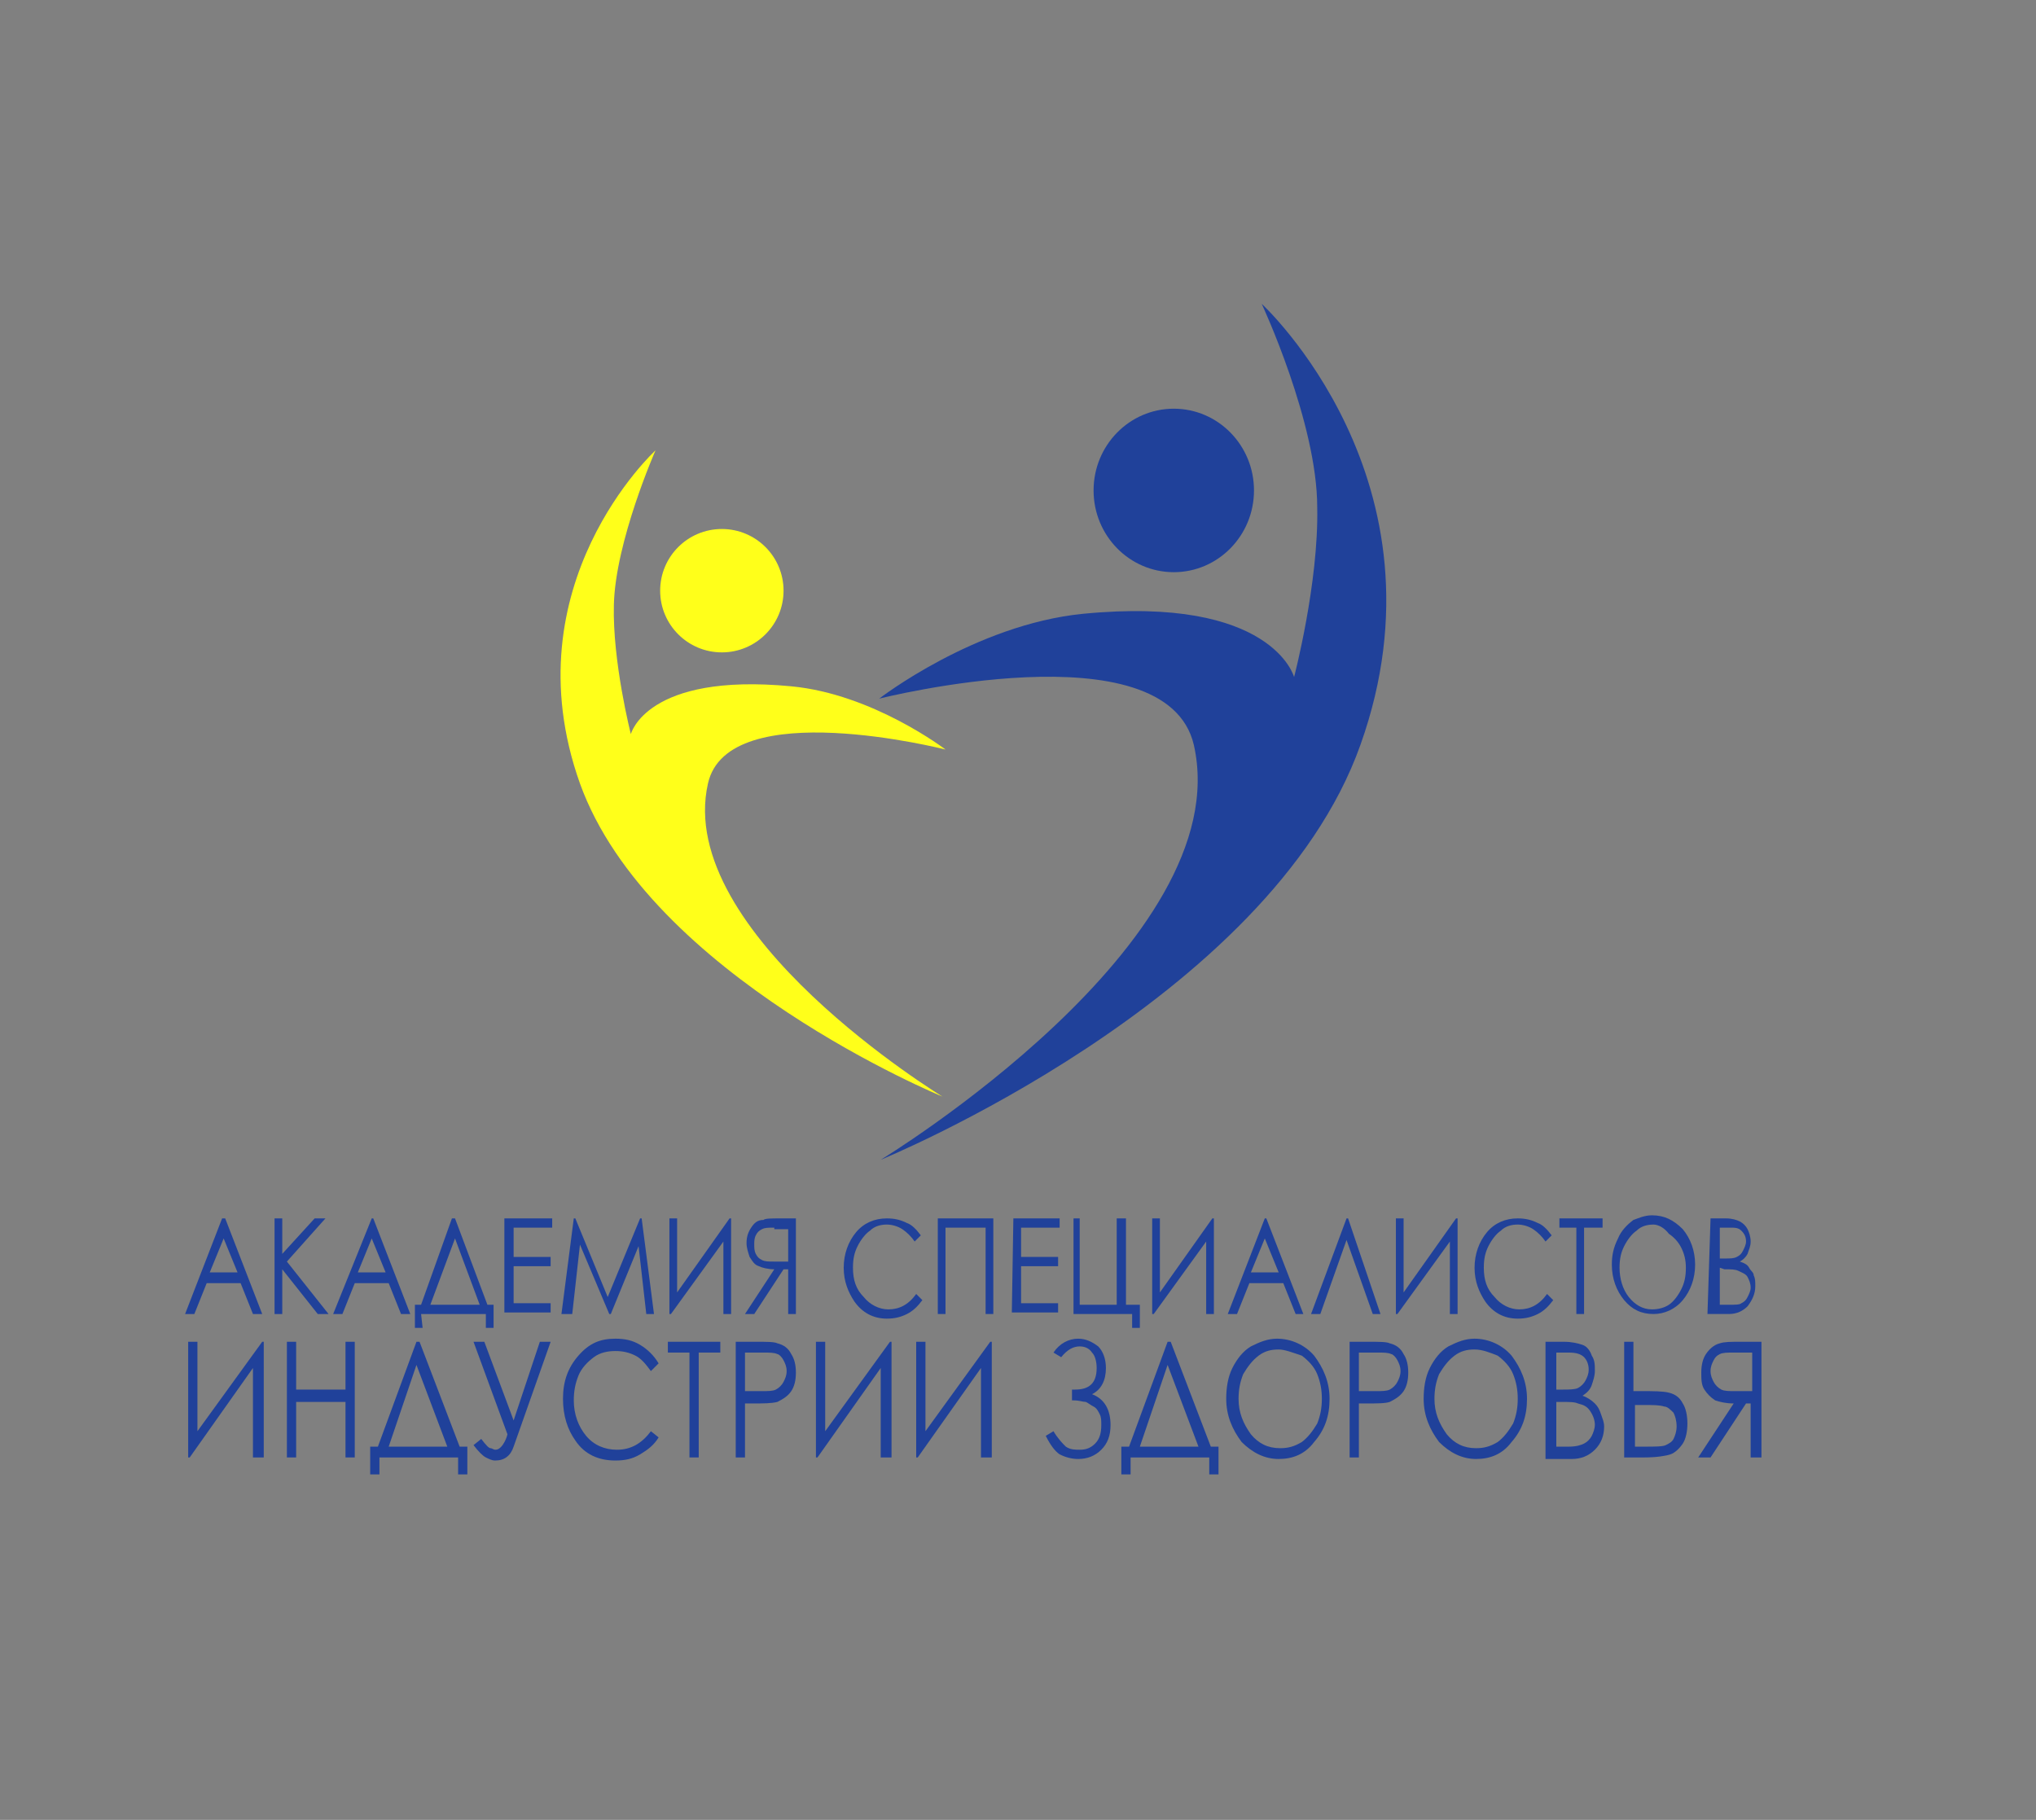 <?xml version="1.0" encoding="UTF-8"?> <!-- Generator: Adobe Illustrator 21.0.2, SVG Export Plug-In . SVG Version: 6.00 Build 0) --> <svg xmlns="http://www.w3.org/2000/svg" xmlns:xlink="http://www.w3.org/1999/xlink" id="Слой_1" x="0px" y="0px" viewBox="0 0 132 118" style="enable-background:new 0 0 132 118;" xml:space="preserve"><rect x="0" y="0" width="132" height="118" fill="#808080" stroke="none"/> <style type="text/css"> .st0{fill:#20419A;} .st1{fill:#FFFF1A;} </style> <g> <g> <path class="st0" d="M14.6,79l2.4,6.2h-0.6l-0.8-2h-2.2l-0.8,2H12l2.4-6.2H14.6z M14.5,80.3l-0.9,2.2h1.8L14.5,80.3z"></path> <path class="st0" d="M17.8,79h0.5v2.3l2.1-2.3h0.7l-2.5,2.8l2.7,3.4h-0.7l-2.3-2.9v2.9h-0.5L17.8,79L17.8,79z"></path> <path class="st0" d="M24.2,79l2.4,6.2h-0.6l-0.8-2H23l-0.8,2h-0.6l2.5-6.2H24.2z M24.1,80.3l-0.9,2.2H25L24.1,80.3z"></path> <path class="st0" d="M27.4,86.1h-0.5v-1.5h0.4l2-5.6h0.2l2.1,5.6h0.4v1.5h-0.5v-0.9h-4.2L27.4,86.1L27.4,86.1z M27.9,84.6h3.2 l-1.6-4.3L27.9,84.6z"></path> <path class="st0" d="M32.8,79h3v0.6h-2.5v1.9h2.4v0.6h-2.4v2.4h2.4v0.6h-3V79z"></path> <path class="st0" d="M36.4,85.2l0.8-6.2h0.1l2.1,5.1l2.1-5.1h0.1l0.8,6.2h-0.5l-0.5-4.4l-1.8,4.4h-0.1l-1.9-4.5l-0.5,4.5H36.4z"></path> <path class="st0" d="M47.4,85.2h-0.5v-4.7l-3.4,4.7h-0.1V79h0.5v4.8l3.4-4.8h0.1V85.2z"></path> <path class="st0" d="M51.6,85.2h-0.5v-2.9h-0.3l-1.9,2.9h-0.6l1.9-2.9c-0.4,0-0.8-0.1-1-0.2c-0.3-0.1-0.4-0.3-0.6-0.6 c-0.1-0.3-0.2-0.6-0.2-0.9c0-0.4,0.1-0.7,0.3-1c0.2-0.3,0.4-0.5,0.8-0.5C49.6,79,50,79,50.6,79h1L51.6,85.2L51.6,85.2z M50.2,79.6 c-0.4,0-0.6,0-0.8,0.1c-0.2,0.1-0.3,0.2-0.4,0.4c-0.1,0.2-0.1,0.4-0.1,0.6c0,0.2,0,0.4,0.1,0.6s0.2,0.3,0.4,0.4 c0.2,0.1,0.4,0.1,0.8,0.1l0.9,0v-2.1H50.2z"></path> <path class="st0" d="M59.7,80.1l-0.4,0.4c-0.2-0.3-0.5-0.6-0.8-0.8c-0.3-0.2-0.7-0.3-1-0.3c-0.4,0-0.8,0.1-1.1,0.4 c-0.3,0.2-0.6,0.6-0.8,1c-0.2,0.4-0.3,0.8-0.3,1.4c0,0.8,0.2,1.4,0.7,1.9c0.4,0.5,1,0.8,1.6,0.8c0.7,0,1.3-0.3,1.8-1l0.4,0.4 c-0.3,0.4-0.6,0.7-1,0.9c-0.4,0.2-0.8,0.3-1.3,0.3c-0.9,0-1.6-0.4-2.1-1.1c-0.4-0.6-0.7-1.3-0.7-2.2c0-0.9,0.3-1.7,0.8-2.3 c0.5-0.6,1.2-0.9,2-0.9c0.5,0,0.9,0.1,1.3,0.3C59.1,79.4,59.4,79.7,59.7,80.1z"></path> <path class="st0" d="M60.7,79h3.7v6.2h-0.5v-5.6h-2.6v5.6h-0.5V79z"></path> <path class="st0" d="M65.7,79h3v0.6h-2.5v1.9h2.4v0.6h-2.4v2.4h2.4v0.6h-3L65.7,79L65.7,79z"></path> <path class="st0" d="M73.4,85.2h-3.8V79H70v5.6h2.4V79H73v5.6h0.9v1.5h-0.5L73.4,85.2L73.4,85.2z"></path> <path class="st0" d="M78.7,85.2h-0.5v-4.7l-3.4,4.7h-0.1V79h0.5v4.8l3.4-4.8h0.1V85.2z"></path> <path class="st0" d="M82.1,79l2.4,6.2H84l-0.8-2h-2.2l-0.8,2h-0.6L82,79H82.1z M82,80.3l-0.9,2.2h1.8L82,80.3z"></path> <path class="st0" d="M89.5,85.2H89l-1.7-4.8l-1.7,4.8h-0.6l2.3-6.2h0.1L89.5,85.2z"></path> <path class="st0" d="M94.5,85.2h-0.5v-4.7l-3.4,4.7h-0.1V79h0.5v4.8l3.4-4.8h0.1V85.2z"></path> <path class="st0" d="M100.6,80.1l-0.4,0.4c-0.2-0.3-0.5-0.6-0.8-0.8c-0.3-0.2-0.7-0.3-1-0.3c-0.4,0-0.8,0.1-1.1,0.4 c-0.3,0.2-0.6,0.6-0.8,1c-0.2,0.4-0.3,0.8-0.3,1.4c0,0.8,0.2,1.4,0.7,1.9c0.4,0.5,1,0.8,1.6,0.8c0.7,0,1.3-0.3,1.8-1l0.4,0.4 c-0.3,0.4-0.6,0.7-1,0.9c-0.4,0.2-0.8,0.3-1.3,0.3c-0.9,0-1.6-0.4-2.1-1.1c-0.4-0.6-0.7-1.3-0.7-2.2c0-0.9,0.3-1.7,0.8-2.3 s1.2-0.9,2-0.9c0.5,0,0.9,0.1,1.3,0.3C100,79.4,100.3,79.7,100.6,80.1z"></path> <path class="st0" d="M101.1,79.6V79h2.8v0.6h-1.2v5.6h-0.5v-5.6L101.1,79.6L101.1,79.6z"></path> <path class="st0" d="M107.1,78.8c0.8,0,1.4,0.3,2,0.9c0.5,0.6,0.8,1.4,0.8,2.3c0,0.9-0.3,1.7-0.8,2.3c-0.5,0.6-1.2,0.9-1.9,0.9 c-0.8,0-1.4-0.3-1.9-0.9c-0.5-0.6-0.8-1.4-0.8-2.3c0-0.6,0.1-1.1,0.4-1.7c0.2-0.5,0.6-0.9,1-1.2C106.2,79,106.6,78.8,107.1,78.8z M107.2,79.4c-0.4,0-0.8,0.1-1.1,0.4c-0.3,0.2-0.6,0.6-0.8,1s-0.3,0.8-0.3,1.4c0,0.7,0.2,1.4,0.6,1.9c0.4,0.5,0.9,0.8,1.5,0.8 c0.4,0,0.8-0.1,1.1-0.3c0.3-0.2,0.6-0.6,0.8-1c0.2-0.4,0.3-0.8,0.3-1.4c0-0.5-0.1-0.9-0.3-1.3c-0.2-0.4-0.5-0.7-0.8-0.9 C107.9,79.6,107.5,79.4,107.2,79.4z"></path> <path class="st0" d="M110.9,79h1c0.4,0,0.7,0.1,0.9,0.2c0.2,0.1,0.4,0.3,0.5,0.5c0.1,0.2,0.2,0.5,0.2,0.8c0,0.3-0.1,0.5-0.2,0.8 c-0.1,0.2-0.3,0.4-0.5,0.5c0.3,0.1,0.5,0.2,0.6,0.4c0.1,0.2,0.3,0.3,0.3,0.5c0.1,0.2,0.1,0.4,0.1,0.7c0,0.5-0.2,0.9-0.5,1.3 c-0.3,0.3-0.7,0.5-1.2,0.5h-1.4L110.9,79L110.9,79z M111.5,79.6v2h0.3c0.4,0,0.6,0,0.8-0.1c0.2-0.1,0.3-0.2,0.4-0.4 c0.1-0.2,0.2-0.4,0.2-0.6c0-0.3-0.1-0.5-0.3-0.7c-0.2-0.2-0.4-0.2-0.8-0.2H111.5z M111.5,82.2v2.4h0.6c0.4,0,0.7,0,0.8-0.1 c0.2-0.1,0.3-0.2,0.4-0.4c0.1-0.2,0.2-0.4,0.2-0.6c0-0.3-0.1-0.5-0.2-0.7s-0.4-0.3-0.6-0.4c-0.2-0.1-0.5-0.1-0.9-0.1L111.5,82.2 L111.5,82.2z"></path> <path class="st0" d="M17.1,94.5h-0.7v-5.8l-4.1,5.8h-0.1V87h0.6v5.8l4.2-5.8h0.1L17.1,94.5L17.1,94.5z"></path> <path class="st0" d="M18.6,87h0.6v3.1h3.2V87h0.6v7.5h-0.6v-3.6h-3.2v3.6h-0.6V87z"></path> <path class="st0" d="M24.6,95.6H24v-1.8h0.5L27,87h0.2l2.6,6.8h0.5v1.8h-0.6v-1.1h-5.1L24.6,95.6L24.6,95.6z M25.2,93.8H29l-2-5.3 L25.2,93.8z"></path> <path class="st0" d="M30.7,87h0.7l1.9,5.1L35,87h0.7l-2.4,6.8c-0.2,0.6-0.6,0.9-1.2,0.9c-0.2,0-0.4-0.1-0.6-0.2 c-0.2-0.1-0.5-0.4-0.8-0.8l0.5-0.4c0.3,0.4,0.5,0.6,0.6,0.6c0.1,0,0.2,0.1,0.3,0.1c0.2,0,0.3-0.1,0.4-0.2c0.1-0.1,0.3-0.4,0.4-0.8 L30.7,87z"></path> <path class="st0" d="M42.7,88.4l-0.5,0.5c-0.3-0.4-0.6-0.8-1-1c-0.4-0.2-0.8-0.3-1.3-0.3c-0.5,0-1,0.1-1.4,0.4 c-0.4,0.3-0.8,0.7-1,1.2c-0.2,0.5-0.3,1-0.3,1.6c0,0.9,0.3,1.7,0.8,2.3c0.5,0.6,1.2,0.9,2,0.9c0.9,0,1.6-0.4,2.2-1.2l0.5,0.4 c-0.3,0.5-0.7,0.8-1.2,1.1c-0.5,0.3-1,0.4-1.6,0.4c-1.1,0-2-0.4-2.6-1.3c-0.5-0.7-0.8-1.6-0.8-2.7c0-1.1,0.3-2,1-2.8 c0.7-0.8,1.4-1.1,2.4-1.1c0.6,0,1.1,0.1,1.6,0.4C42,87.5,42.4,87.9,42.7,88.4z"></path> <path class="st0" d="M43.3,87.7V87h3.4v0.7h-1.4v6.8h-0.6v-6.8H43.3z"></path> <path class="st0" d="M47.7,87h1.3c0.7,0,1.2,0,1.4,0.1c0.4,0.1,0.7,0.3,0.9,0.7c0.2,0.3,0.3,0.7,0.3,1.2c0,0.5-0.1,0.9-0.3,1.2 c-0.2,0.3-0.5,0.5-0.9,0.7C50,91,49.5,91,48.7,91h-0.4v3.5h-0.6L47.7,87L47.7,87z M48.3,87.7v2.5l1.1,0c0.4,0,0.7,0,0.9-0.1 c0.2-0.1,0.4-0.3,0.5-0.5s0.2-0.4,0.2-0.7s-0.1-0.5-0.2-0.7s-0.3-0.4-0.4-0.4c-0.2-0.1-0.5-0.1-0.9-0.1L48.3,87.7L48.3,87.7z"></path> <path class="st0" d="M57.8,94.5h-0.7v-5.8L53,94.5h-0.1V87h0.6v5.8l4.2-5.8h0.1L57.8,94.5L57.8,94.5z"></path> <path class="st0" d="M64.3,94.5h-0.7v-5.8l-4.1,5.8h-0.1V87h0.6v5.8l4.2-5.8h0.1L64.3,94.5L64.3,94.5z"></path> <path class="st0" d="M68.3,87.7c0.4-0.6,1-0.9,1.6-0.9c0.5,0,0.9,0.2,1.3,0.5c0.3,0.3,0.5,0.8,0.5,1.4c0,0.8-0.3,1.4-0.9,1.7 c0.8,0.3,1.2,1,1.2,2c0,0.7-0.2,1.2-0.6,1.6c-0.4,0.4-0.9,0.6-1.5,0.6c-0.4,0-0.8-0.1-1.2-0.3c-0.3-0.2-0.6-0.6-0.9-1.2l0.5-0.3 c0.3,0.5,0.6,0.8,0.8,1C69.4,94,69.7,94,70,94c0.4,0,0.7-0.1,1-0.4c0.3-0.3,0.4-0.7,0.4-1.2c0-0.3,0-0.5-0.1-0.7 c-0.1-0.2-0.2-0.4-0.4-0.5c-0.2-0.1-0.3-0.2-0.5-0.3c-0.2,0-0.4-0.1-0.8-0.1h-0.1v-0.7h0.2c0.9,0,1.4-0.4,1.4-1.4 c0-0.4-0.1-0.8-0.3-1c-0.2-0.3-0.5-0.4-0.8-0.4c-0.4,0-0.8,0.2-1.2,0.7L68.3,87.7z"></path> <path class="st0" d="M73.3,95.6h-0.6v-1.8h0.5l2.5-6.8h0.2l2.6,6.8H79v1.8h-0.6v-1.1h-5.1L73.3,95.6L73.3,95.6z M73.9,93.8h3.8 l-2-5.3L73.9,93.8z"></path> <path class="st0" d="M82.8,86.8c0.9,0,1.8,0.4,2.4,1.1c0.6,0.8,1,1.7,1,2.8c0,1.1-0.3,2-1,2.8c-0.6,0.8-1.4,1.1-2.3,1.1 c-0.9,0-1.7-0.4-2.4-1.1c-0.6-0.8-1-1.7-1-2.8c0-0.7,0.1-1.4,0.4-2c0.3-0.6,0.7-1.1,1.2-1.4C81.7,87,82.2,86.8,82.8,86.8z M82.9,87.5c-0.5,0-0.9,0.1-1.3,0.4c-0.4,0.3-0.7,0.7-1,1.2c-0.2,0.5-0.3,1-0.3,1.6c0,0.9,0.3,1.6,0.8,2.3 c0.5,0.6,1.1,0.9,1.9,0.9c0.5,0,0.9-0.1,1.4-0.4c0.4-0.3,0.7-0.7,1-1.2c0.2-0.5,0.3-1,0.3-1.6c0-0.6-0.1-1.1-0.3-1.6 c-0.2-0.5-0.6-0.9-1-1.2C83.8,87.7,83.3,87.5,82.9,87.5z"></path> <path class="st0" d="M87.4,87h1.3c0.7,0,1.2,0,1.4,0.1c0.4,0.1,0.7,0.3,0.9,0.7c0.2,0.3,0.3,0.7,0.3,1.2c0,0.5-0.1,0.9-0.3,1.2 c-0.2,0.3-0.5,0.5-0.9,0.7C89.8,91,89.3,91,88.5,91h-0.4v3.5h-0.6V87z M88.1,87.7v2.5l1.1,0c0.4,0,0.7,0,0.9-0.1 c0.2-0.1,0.4-0.3,0.5-0.5c0.1-0.2,0.2-0.4,0.2-0.7s-0.1-0.5-0.2-0.7c-0.1-0.2-0.3-0.4-0.4-0.4c-0.2-0.1-0.5-0.1-0.9-0.1L88.1,87.7 L88.1,87.7z"></path> <path class="st0" d="M95.6,86.8c0.9,0,1.8,0.4,2.4,1.1c0.6,0.8,1,1.7,1,2.8c0,1.1-0.3,2-1,2.8c-0.6,0.8-1.4,1.1-2.3,1.1 c-0.9,0-1.7-0.4-2.4-1.1c-0.6-0.8-1-1.7-1-2.8c0-0.7,0.1-1.4,0.4-2c0.3-0.6,0.7-1.1,1.2-1.4C94.5,87,95,86.8,95.6,86.8z M95.6,87.5c-0.5,0-0.9,0.1-1.3,0.4c-0.4,0.3-0.7,0.7-1,1.2c-0.2,0.5-0.3,1-0.3,1.6c0,0.9,0.3,1.6,0.8,2.3 c0.5,0.6,1.1,0.9,1.9,0.9c0.5,0,0.9-0.1,1.4-0.4c0.4-0.3,0.7-0.7,1-1.2c0.2-0.5,0.3-1,0.3-1.6c0-0.6-0.1-1.1-0.3-1.6 c-0.2-0.5-0.6-0.9-1-1.2C96.6,87.7,96.1,87.5,95.6,87.5z"></path> <path class="st0" d="M100.2,87h1.2c0.5,0,0.9,0.1,1.2,0.2c0.3,0.1,0.5,0.4,0.6,0.7c0.2,0.3,0.2,0.6,0.2,1c0,0.3-0.1,0.6-0.2,0.9 c-0.1,0.3-0.3,0.5-0.6,0.7c0.3,0.1,0.6,0.3,0.8,0.5c0.2,0.2,0.3,0.4,0.4,0.7c0.1,0.3,0.2,0.5,0.2,0.8c0,0.6-0.2,1.1-0.6,1.5 c-0.4,0.4-0.9,0.6-1.5,0.6h-1.7L100.2,87L100.2,87z M100.9,87.7v2.4h0.4c0.4,0,0.8,0,1-0.1c0.2-0.1,0.4-0.3,0.5-0.5 s0.2-0.4,0.2-0.7c0-0.3-0.1-0.6-0.3-0.8c-0.2-0.2-0.5-0.3-1-0.3L100.9,87.7L100.9,87.7z M100.9,90.9v2.9h0.8c0.5,0,0.8-0.1,1-0.2 c0.2-0.1,0.4-0.3,0.5-0.5s0.2-0.5,0.2-0.7c0-0.3-0.1-0.6-0.3-0.9c-0.2-0.3-0.4-0.4-0.8-0.5c-0.2-0.1-0.6-0.1-1.1-0.1L100.9,90.9 L100.9,90.9z"></path> <path class="st0" d="M105.3,87h0.6v3.2h0.5c0.8,0,1.4,0,1.8,0.1c0.4,0.1,0.7,0.3,0.9,0.7c0.2,0.3,0.3,0.8,0.3,1.3 c0,0.5-0.1,1-0.3,1.3s-0.5,0.6-0.8,0.7c-0.3,0.1-0.9,0.2-1.7,0.2h-1.3V87z M105.9,93.8h0.7c0.7,0,1.2,0,1.4-0.1 c0.2-0.1,0.4-0.2,0.5-0.4c0.1-0.2,0.2-0.5,0.2-0.8c0-0.4-0.1-0.7-0.2-0.9c-0.2-0.2-0.4-0.4-0.6-0.4c-0.3-0.1-0.7-0.1-1.4-0.1h-0.5 V93.8z"></path> <path class="st0" d="M114.1,94.5h-0.6V91h-0.3l-2.3,3.5h-0.8l2.3-3.5c-0.5,0-0.9-0.1-1.2-0.2c-0.3-0.2-0.5-0.4-0.7-0.7 s-0.2-0.7-0.2-1.1c0-0.5,0.1-0.9,0.3-1.2c0.2-0.3,0.5-0.6,0.9-0.7c0.3-0.1,0.7-0.1,1.4-0.1h1.3V94.5z M112.4,87.7 c-0.4,0-0.7,0-0.9,0.1c-0.2,0.1-0.3,0.2-0.4,0.4c-0.1,0.2-0.2,0.4-0.2,0.7c0,0.3,0.1,0.5,0.2,0.7c0.1,0.2,0.3,0.4,0.5,0.5 c0.2,0.1,0.5,0.1,0.9,0.1l1.1,0v-2.5L112.4,87.7L112.4,87.7z"></path> </g> <g id="Ellipse_1_17_"> <g> <ellipse class="st0" cx="76.1" cy="31.8" rx="5.2" ry="5.3"></ellipse> </g> </g> <g id="Shape_1_17_"> <g> <path class="st0" d="M81.8,19.7c0,0,3.6,7.7,3.6,13.2c0.1,4.9-1.5,11-1.5,11s-1.4-5.3-13.7-4.1c-7,0.7-13.2,5.5-13.2,5.5 s18.6-4.7,20.4,3c2.9,12.8-20.3,26.9-20.3,26.9s25.2-10.3,31.1-26.9C94.3,31.2,81.8,19.7,81.8,19.7z"></path> </g> </g> <g id="Ellipse_1_copy_17_"> <g> <ellipse class="st1" cx="46.8" cy="38.3" rx="4" ry="4"></ellipse> </g> </g> <g id="Shape_1_copy_17_"> <g> <path class="st1" d="M45.9,50.8c1.3-5.8,15.4-2.2,15.4-2.2s-4.7-3.6-10-4.1c-9.4-0.9-10.4,3.1-10.4,3.1s-1.2-4.7-1.1-8.4 c0.1-4.1,2.7-10,2.7-10s-9.5,8.7-4.9,21.6c4.5,12.5,23.5,20.3,23.5,20.3S43.7,60.5,45.9,50.8z"></path> </g> </g> </g> </svg> 